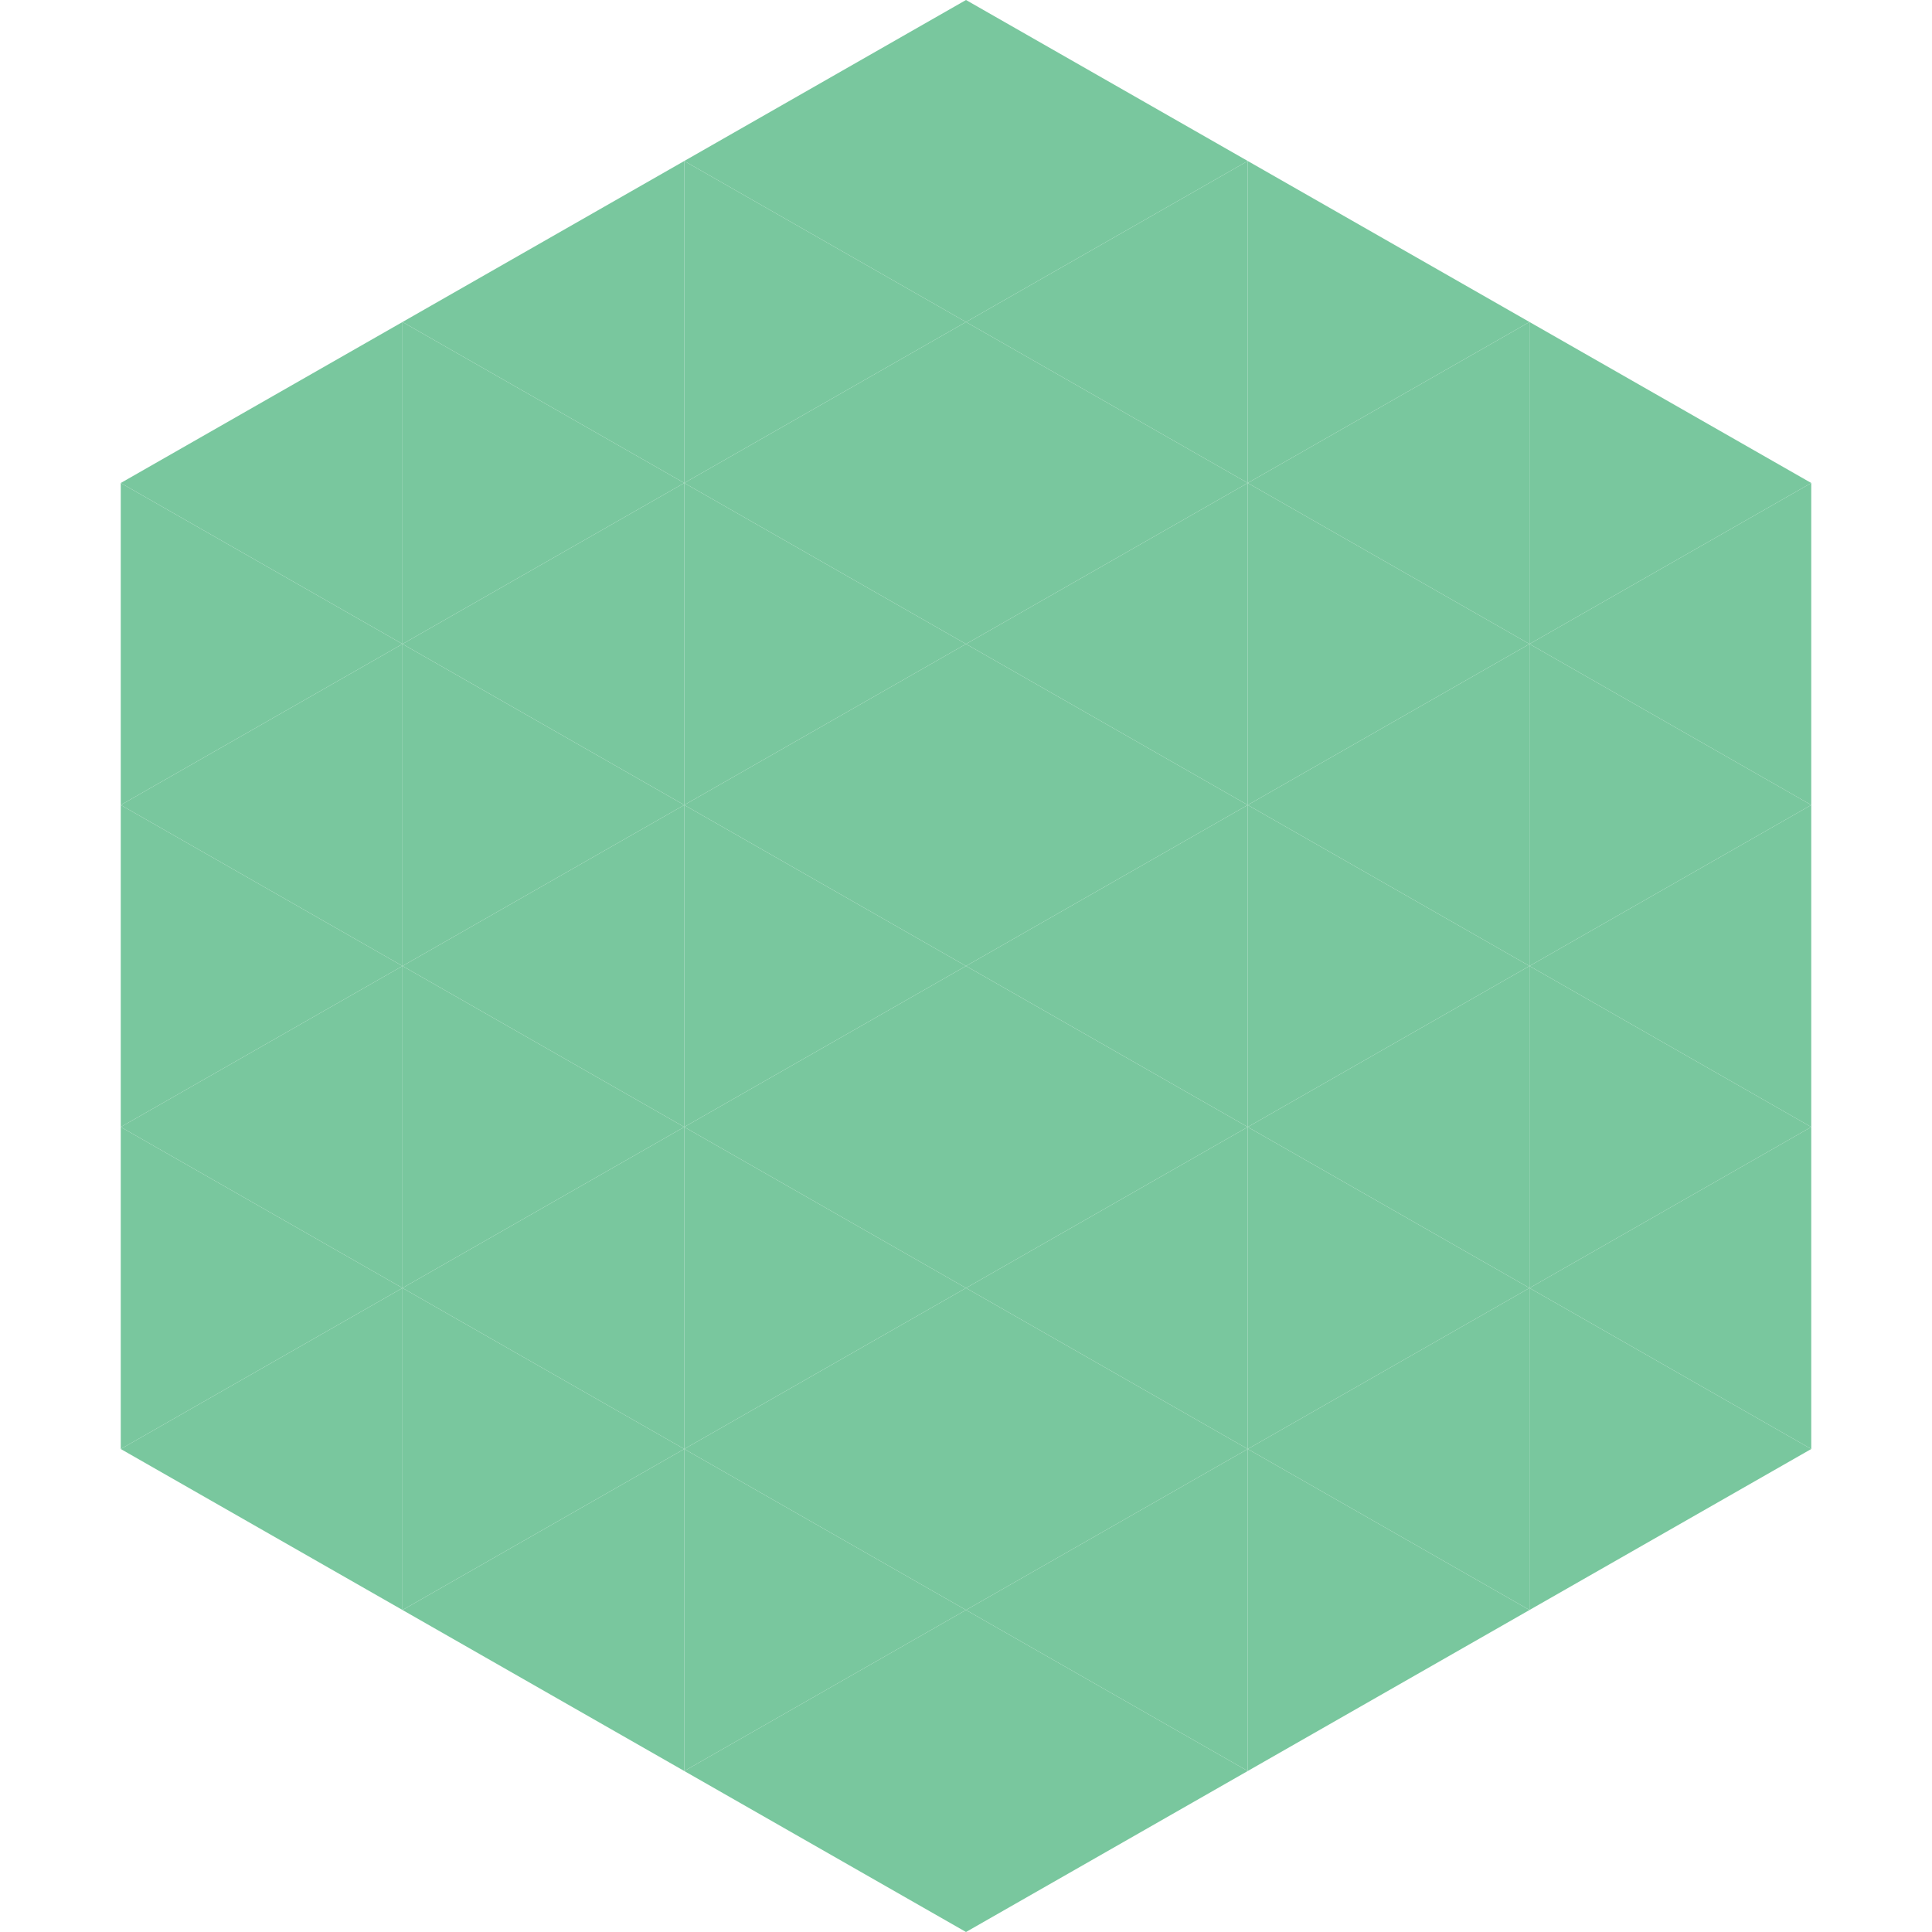 <?xml version="1.0"?>
<!-- Generated by SVGo -->
<svg width="240" height="240"
     xmlns="http://www.w3.org/2000/svg"
     xmlns:xlink="http://www.w3.org/1999/xlink">
<polygon points="50,40 15,60 50,80" style="fill:rgb(121,199,158)" />
<polygon points="190,40 225,60 190,80" style="fill:rgb(121,199,158)" />
<polygon points="15,60 50,80 15,100" style="fill:rgb(121,199,158)" />
<polygon points="225,60 190,80 225,100" style="fill:rgb(121,199,158)" />
<polygon points="50,80 15,100 50,120" style="fill:rgb(121,199,158)" />
<polygon points="190,80 225,100 190,120" style="fill:rgb(121,199,158)" />
<polygon points="15,100 50,120 15,140" style="fill:rgb(121,199,158)" />
<polygon points="225,100 190,120 225,140" style="fill:rgb(121,199,158)" />
<polygon points="50,120 15,140 50,160" style="fill:rgb(121,199,158)" />
<polygon points="190,120 225,140 190,160" style="fill:rgb(121,199,158)" />
<polygon points="15,140 50,160 15,180" style="fill:rgb(121,199,158)" />
<polygon points="225,140 190,160 225,180" style="fill:rgb(121,199,158)" />
<polygon points="50,160 15,180 50,200" style="fill:rgb(121,199,158)" />
<polygon points="190,160 225,180 190,200" style="fill:rgb(121,199,158)" />
<polygon points="15,180 50,200 15,220" style="fill:rgb(255,255,255); fill-opacity:0" />
<polygon points="225,180 190,200 225,220" style="fill:rgb(255,255,255); fill-opacity:0" />
<polygon points="50,0 85,20 50,40" style="fill:rgb(255,255,255); fill-opacity:0" />
<polygon points="190,0 155,20 190,40" style="fill:rgb(255,255,255); fill-opacity:0" />
<polygon points="85,20 50,40 85,60" style="fill:rgb(121,199,158)" />
<polygon points="155,20 190,40 155,60" style="fill:rgb(121,199,158)" />
<polygon points="50,40 85,60 50,80" style="fill:rgb(121,199,158)" />
<polygon points="190,40 155,60 190,80" style="fill:rgb(121,199,158)" />
<polygon points="85,60 50,80 85,100" style="fill:rgb(121,199,158)" />
<polygon points="155,60 190,80 155,100" style="fill:rgb(121,199,158)" />
<polygon points="50,80 85,100 50,120" style="fill:rgb(121,199,158)" />
<polygon points="190,80 155,100 190,120" style="fill:rgb(121,199,158)" />
<polygon points="85,100 50,120 85,140" style="fill:rgb(121,199,158)" />
<polygon points="155,100 190,120 155,140" style="fill:rgb(121,199,158)" />
<polygon points="50,120 85,140 50,160" style="fill:rgb(121,199,158)" />
<polygon points="190,120 155,140 190,160" style="fill:rgb(121,199,158)" />
<polygon points="85,140 50,160 85,180" style="fill:rgb(121,199,158)" />
<polygon points="155,140 190,160 155,180" style="fill:rgb(121,199,158)" />
<polygon points="50,160 85,180 50,200" style="fill:rgb(121,199,158)" />
<polygon points="190,160 155,180 190,200" style="fill:rgb(121,199,158)" />
<polygon points="85,180 50,200 85,220" style="fill:rgb(121,199,158)" />
<polygon points="155,180 190,200 155,220" style="fill:rgb(121,199,158)" />
<polygon points="120,0 85,20 120,40" style="fill:rgb(121,199,158)" />
<polygon points="120,0 155,20 120,40" style="fill:rgb(121,199,158)" />
<polygon points="85,20 120,40 85,60" style="fill:rgb(121,199,158)" />
<polygon points="155,20 120,40 155,60" style="fill:rgb(121,199,158)" />
<polygon points="120,40 85,60 120,80" style="fill:rgb(121,199,158)" />
<polygon points="120,40 155,60 120,80" style="fill:rgb(121,199,158)" />
<polygon points="85,60 120,80 85,100" style="fill:rgb(121,199,158)" />
<polygon points="155,60 120,80 155,100" style="fill:rgb(121,199,158)" />
<polygon points="120,80 85,100 120,120" style="fill:rgb(121,199,158)" />
<polygon points="120,80 155,100 120,120" style="fill:rgb(121,199,158)" />
<polygon points="85,100 120,120 85,140" style="fill:rgb(121,199,158)" />
<polygon points="155,100 120,120 155,140" style="fill:rgb(121,199,158)" />
<polygon points="120,120 85,140 120,160" style="fill:rgb(121,199,158)" />
<polygon points="120,120 155,140 120,160" style="fill:rgb(121,199,158)" />
<polygon points="85,140 120,160 85,180" style="fill:rgb(121,199,158)" />
<polygon points="155,140 120,160 155,180" style="fill:rgb(121,199,158)" />
<polygon points="120,160 85,180 120,200" style="fill:rgb(121,199,158)" />
<polygon points="120,160 155,180 120,200" style="fill:rgb(121,199,158)" />
<polygon points="85,180 120,200 85,220" style="fill:rgb(121,199,158)" />
<polygon points="155,180 120,200 155,220" style="fill:rgb(121,199,158)" />
<polygon points="120,200 85,220 120,240" style="fill:rgb(121,199,158)" />
<polygon points="120,200 155,220 120,240" style="fill:rgb(121,199,158)" />
<polygon points="85,220 120,240 85,260" style="fill:rgb(255,255,255); fill-opacity:0" />
<polygon points="155,220 120,240 155,260" style="fill:rgb(255,255,255); fill-opacity:0" />
</svg>
